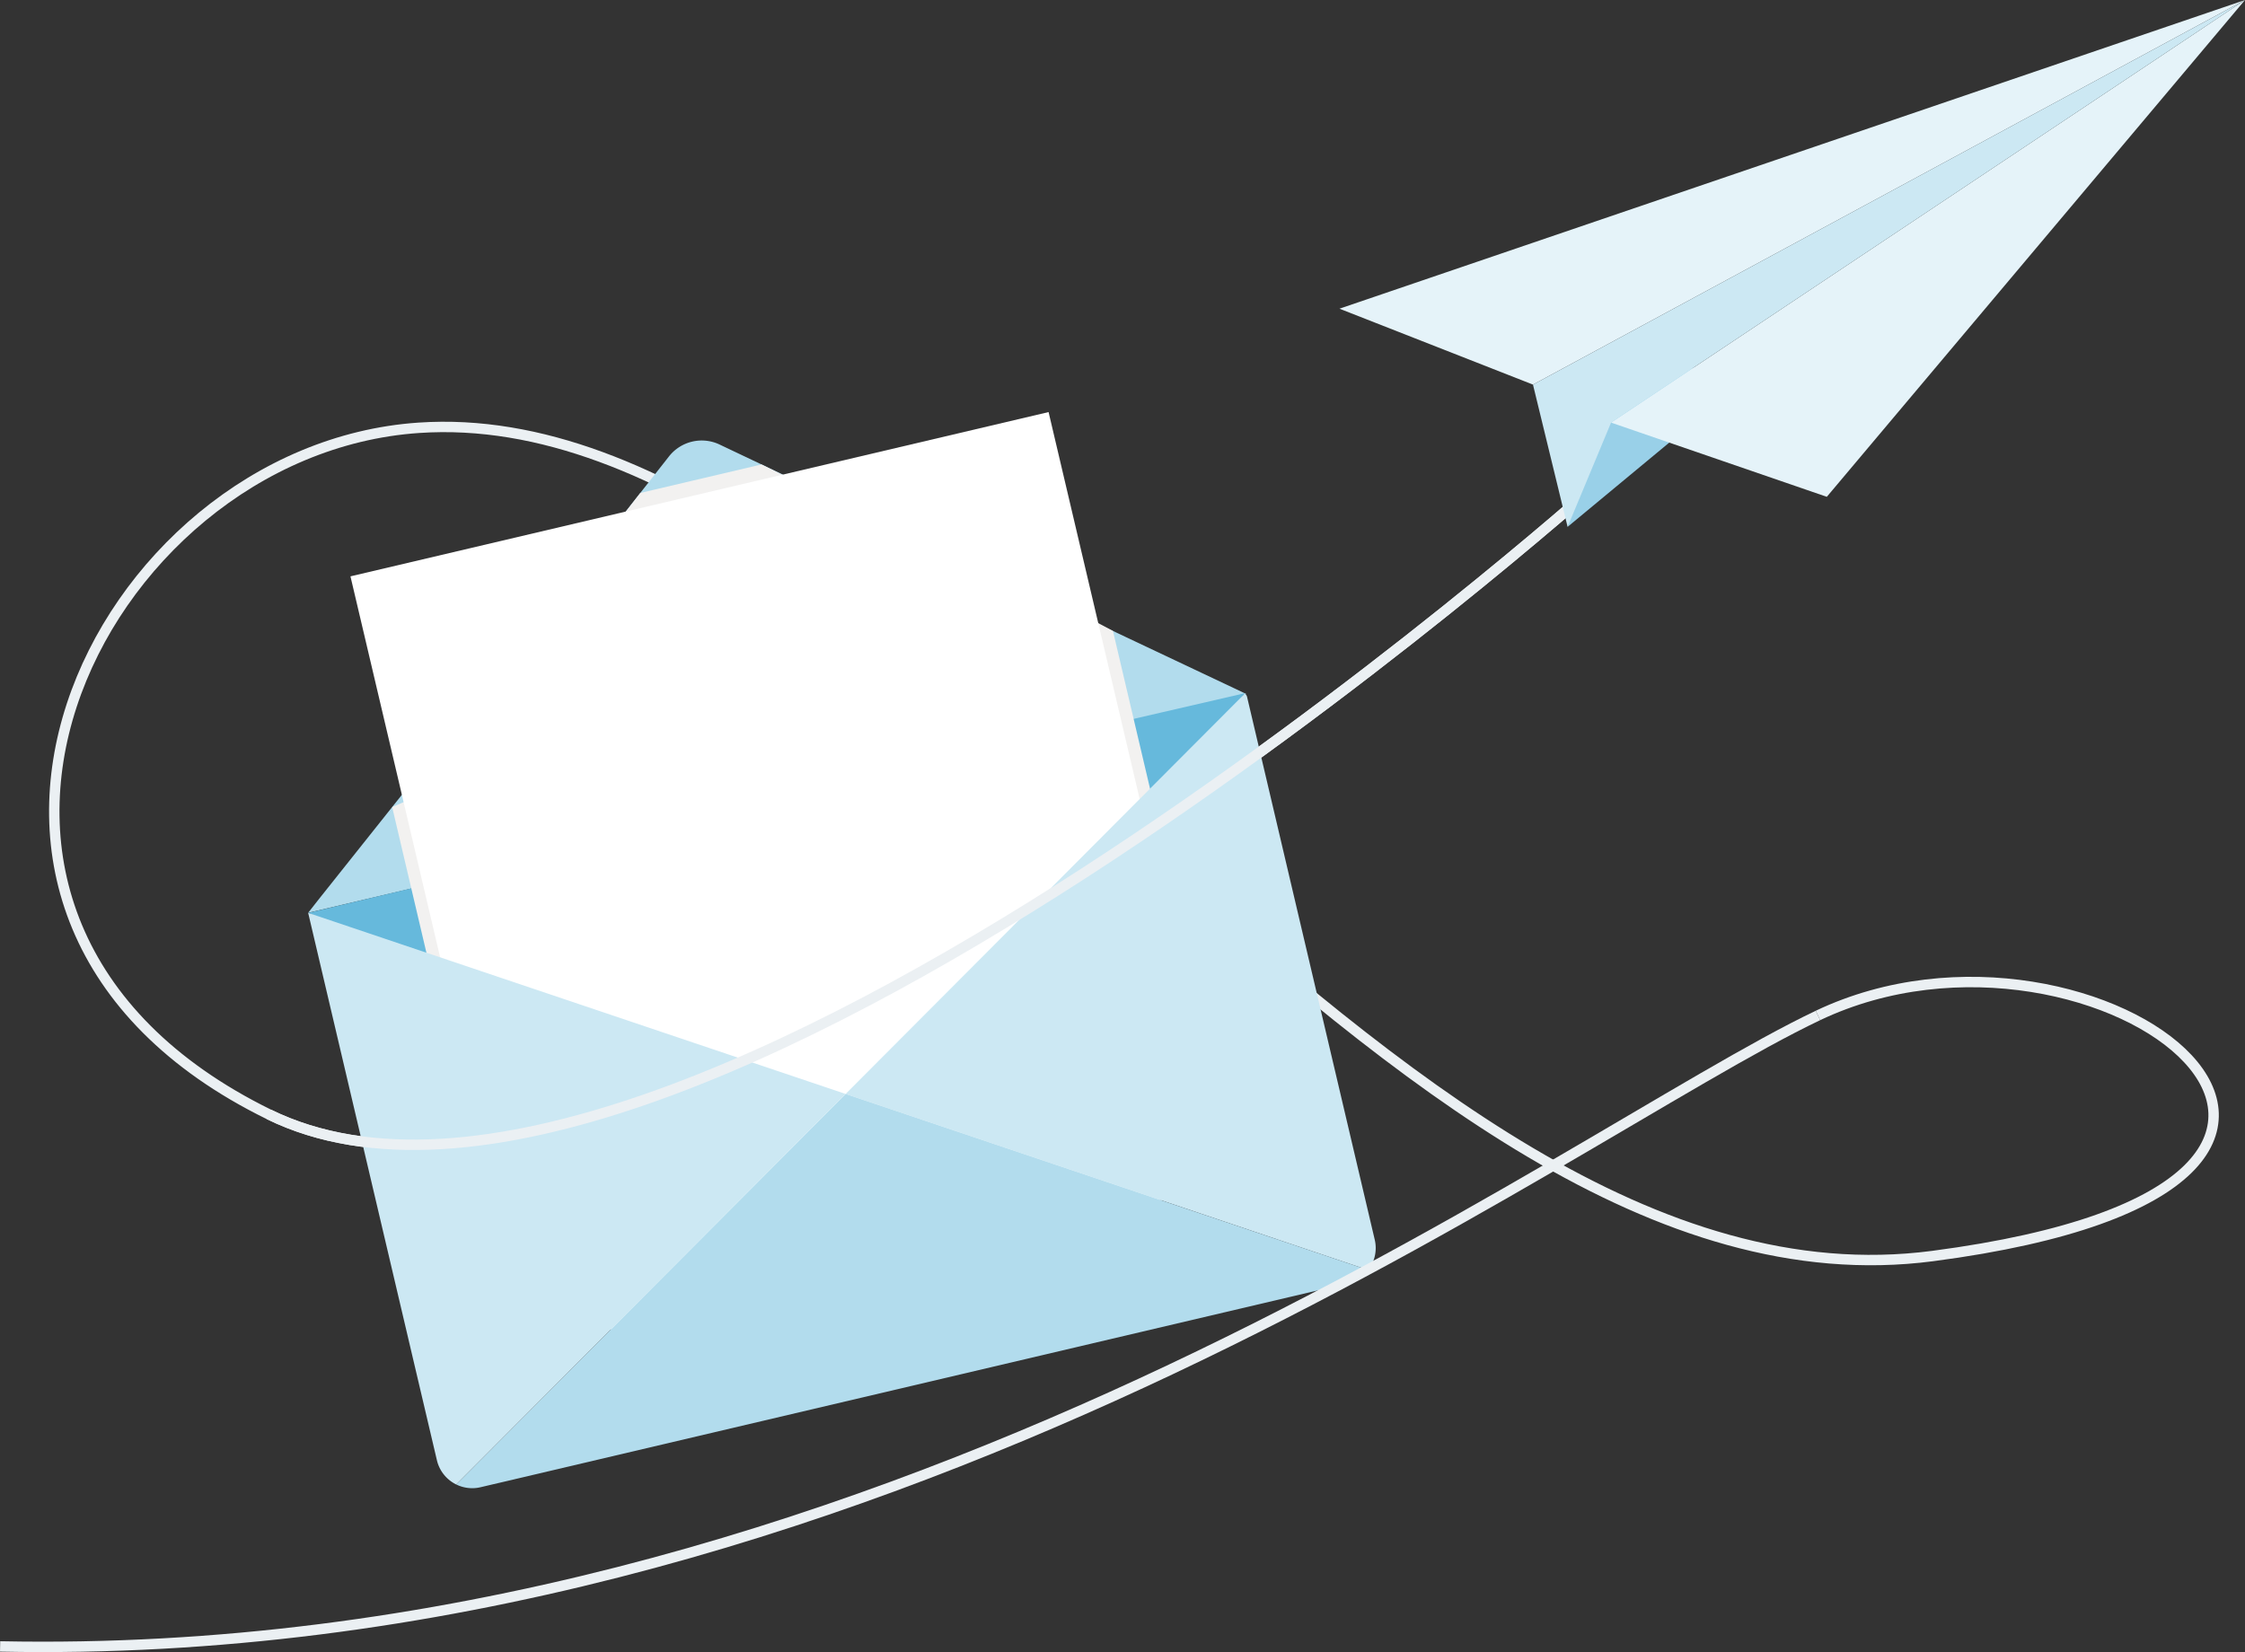 <svg id="Group_243" data-name="Group 243" xmlns="http://www.w3.org/2000/svg" xmlns:xlink="http://www.w3.org/1999/xlink" width="647.342" height="476.466" viewBox="0 0 647.342 476.466">
  <rect x="0" y="0" width="647.342" height="476.466" fill="#333333" stroke="none"/>
  <defs>
    <clipPath id="clip-path">
      <rect id="Rectangle_135" data-name="Rectangle 135" width="647.342" height="476.466" fill="none"/>
    </clipPath>
    <clipPath id="clip-path-2">
      <rect id="Rectangle_134" data-name="Rectangle 134" width="647.341" height="476.466" fill="none"/>
    </clipPath>
    <clipPath id="clip-path-3">
      <rect id="Rectangle_132" data-name="Rectangle 132" width="244.186" height="251.562" transform="translate(113.076 133.949)" fill="none"/>
    </clipPath>
  </defs>
  <g id="Group_242" data-name="Group 242" clip-path="url(#clip-path)">
    <g id="Group_241" data-name="Group 241">
      <g id="Group_240" data-name="Group 240" clip-path="url(#clip-path-2)">
        <path id="Path_328" data-name="Path 328" d="M460.27,139.777S193.482,378.264,77.551,321.4s-50.146-191.7,43.215-198.023c140.286-9.5,276.644,259.769,436.483,238.873s47.546-107.7-33.041-69.389" fill="none" stroke="#ebf0f3" stroke-miterlimit="10" stroke-width="3"/>
        <path id="Path_329" data-name="Path 329" d="M88.853,263.253l135.215-31.8L359.4,200.164,279.13,162.211l-60.789-28.852L207.48,128.2a12,12,0,0,0-14.578,3.429l-7.426,9.455-41.56,52.92L91.9,259.369Z" fill="#b2dced"/>
        <path id="Path_330" data-name="Path 330" d="M358.656,199.987l-134.91,31.167L88.859,263.276l2.883,1.239,2.833.95,75.631,40.91,53.607,29,20.336,11a9.808,9.808,0,0,0,12.681-2.982l13.726-19.512L305.2,274.631l47.1-66.958,2.113-2.113,4.483-5.483Z" fill="#66b9dc"/>
        <g id="Group_239" data-name="Group 239" style="mix-blend-mode: multiply;isolation: isolate">
          <g id="Group_238" data-name="Group 238">
            <g id="Group_237" data-name="Group 237" clip-path="url(#clip-path-3)">
              <path id="Path_331" data-name="Path 331" d="M357.262,336.536,149,385.511l-35.92-152.749,70.094-30.205-3.642-53.842,5.1-6.546,34.955-8.22,9.737,4.817,50.635,21.381,40.959,21.819Z" fill="#f2f1f0"/>
            </g>
          </g>
        </g>
        <rect id="Rectangle_133" data-name="Rectangle 133" width="206.888" height="228.724" transform="matrix(0.973, -0.229, 0.229, 0.973, 101.054, 166.221)" fill="#fff"/>
        <path id="Path_332" data-name="Path 332" d="M358.9,200.076,243.832,315.5l150.7,50.787a10.444,10.444,0,0,0,1.873-8.751l-36.827-156.61a1.272,1.272,0,0,0-.685-.85" fill="#cce8f3"/>
        <path id="Path_333" data-name="Path 333" d="M131.555,428.128a10.425,10.425,0,0,0,7.009.794l250.051-58.8a10.43,10.43,0,0,0,5.92-3.835L243.832,315.5Z" fill="#b2dced"/>
        <path id="Path_334" data-name="Path 334" d="M88.858,263.275l37.12,157.853a10.446,10.446,0,0,0,5.576,7L243.831,315.5Z" fill="#cce8f3"/>
        <path id="Path_335" data-name="Path 335" d="M460.27,139.777S193.482,378.264,77.551,321.4" fill="none" stroke="#ebf0f3" stroke-miterlimit="10" stroke-width="3"/>
        <path id="Path_336" data-name="Path 336" d="M524.208,292.863C450.8,327.76,252.451,479.934.03,474.841" fill="none" stroke="#ebf0f3" stroke-miterlimit="10" stroke-width="3"/>
        <path id="Path_337" data-name="Path 337" d="M521.43,94.4l-69.415,57.551,11.092-37Z" fill="#99d0e8"/>
        <path id="Path_338" data-name="Path 338" d="M647.341,0,386.232,89.028l55.8,21.894Z" fill="#e5f3f9"/>
        <path id="Path_339" data-name="Path 339" d="M647.341,0,464.548,121.878l62.209,21.406Z" fill="#e5f3f9"/>
        <path id="Path_340" data-name="Path 340" d="M464.549,121.879l-12.534,30.073-9.983-41.029L647.342,0Z" fill="#cce8f3"/>
      </g>
    </g>
  </g>
</svg>
